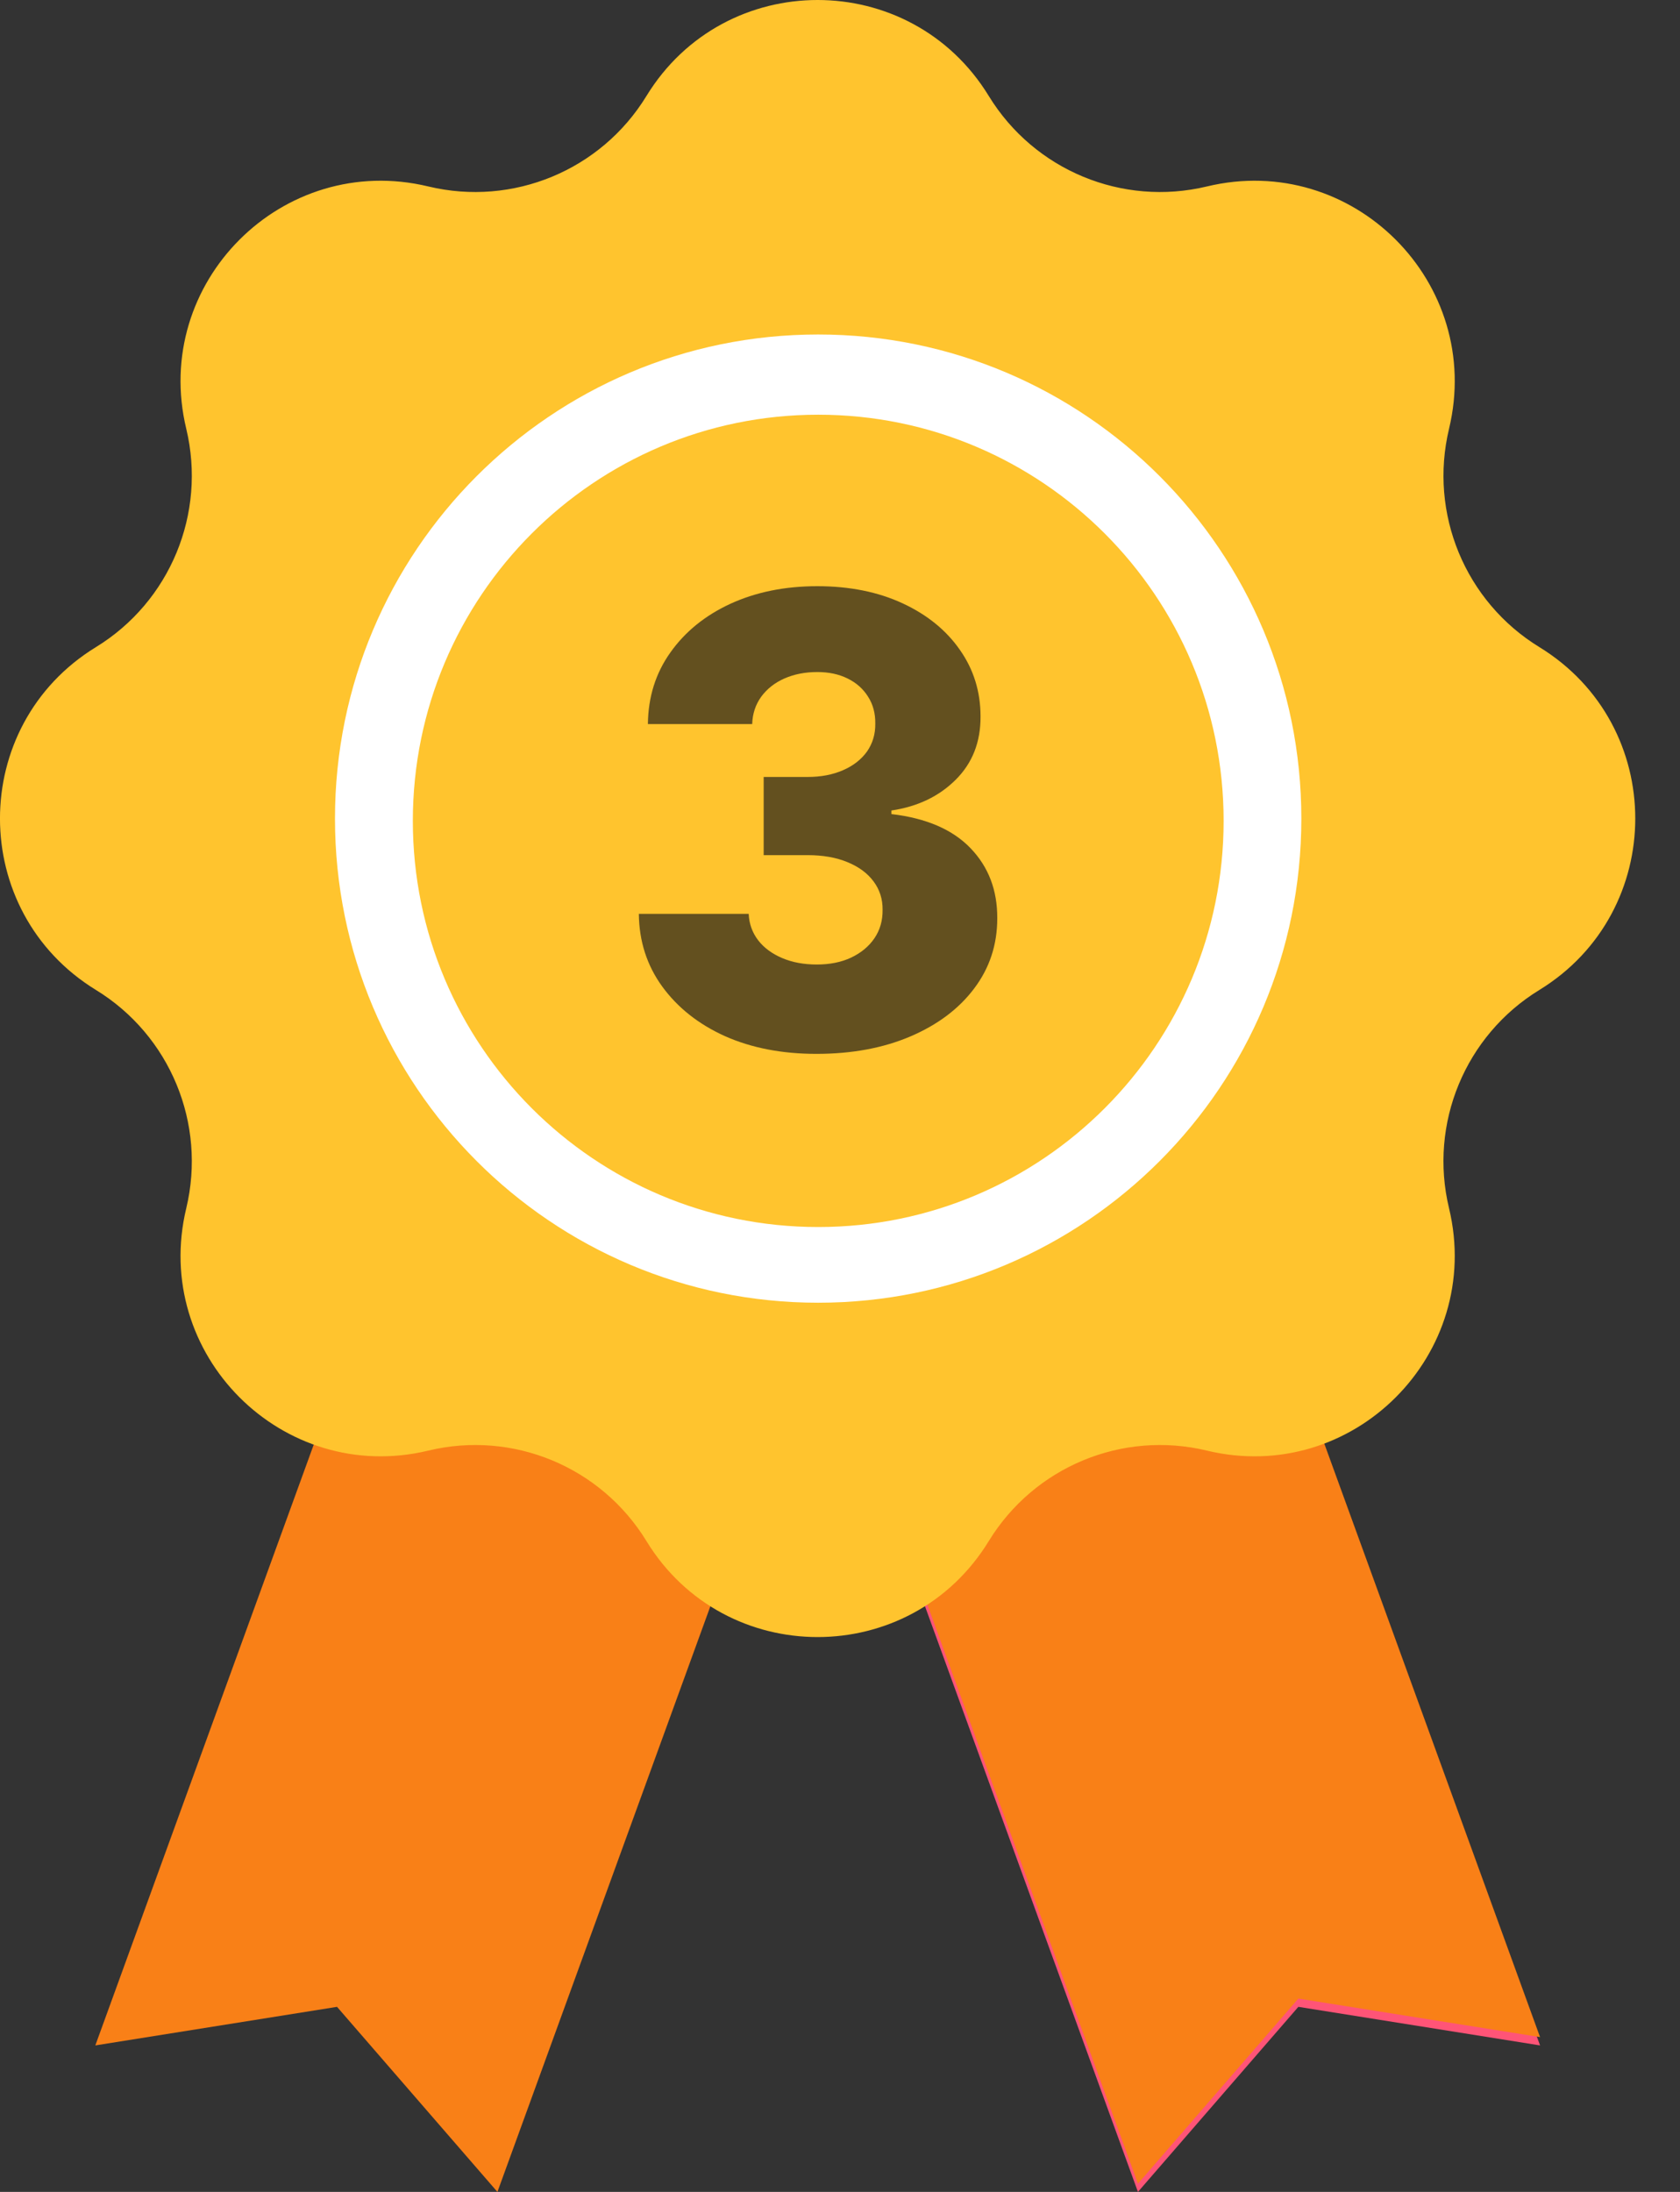 <svg width="23" height="30" viewBox="0 0 23 30" fill="none" xmlns="http://www.w3.org/2000/svg">
<rect x="0" y="0" width="23" height="30" fill="#333333" stroke="none"/>
<path d="M21.084 27.995L17.775 27.467L15.579 30L11.07 17.603L16.576 15.598L21.084 27.995Z" fill="#FF5477"/>
<path d="M21.084 27.881L17.775 27.354L15.579 29.887L11.07 17.49L16.576 15.484L21.084 27.881Z" fill="#F98017"/>
<path d="M1.305 27.995L4.614 27.467L6.81 30L11.319 17.603L5.813 15.598L1.305 27.995Z" fill="#F98017"/>
<path d="M21.075 13.549C22.825 12.475 22.825 9.93 21.075 8.857C20.059 8.235 19.56 7.028 19.838 5.869C20.317 3.871 18.519 2.072 16.523 2.552C15.365 2.83 14.16 2.331 13.537 1.314C12.465 -0.438 9.922 -0.438 8.85 1.314C8.228 2.331 7.022 2.83 5.864 2.552C3.868 2.072 2.07 3.871 2.55 5.869C2.828 7.028 2.329 8.235 1.313 8.857C-0.438 9.93 -0.438 12.475 1.313 13.549C2.329 14.171 2.828 15.378 2.55 16.537C2.07 18.534 3.868 20.334 5.864 19.854C7.022 19.575 8.228 20.075 8.85 21.092C9.922 22.844 12.465 22.844 13.537 21.092C14.16 20.075 15.365 19.575 16.523 19.854C18.519 20.334 20.317 18.534 19.838 16.537C19.559 15.378 20.059 14.171 21.075 13.549Z" fill="#FFC42E"/>
<path d="M11.201 17.83C14.854 17.83 17.816 14.863 17.816 11.204C17.816 7.545 14.854 4.578 11.201 4.578C7.548 4.578 4.586 7.545 4.586 11.204C4.586 14.863 7.548 17.83 11.201 17.83Z" fill="white"/>
<path d="M11.202 16.794C14.267 16.794 16.752 14.305 16.752 11.235C16.752 8.165 14.267 5.676 11.202 5.676C8.137 5.676 5.652 8.165 5.652 11.235C5.652 14.305 8.137 16.794 11.202 16.794Z" fill="#FFC42E"/>
<path d="M11.177 14.424C10.706 14.424 10.288 14.343 9.924 14.181C9.561 14.017 9.276 13.79 9.066 13.502C8.857 13.214 8.75 12.883 8.746 12.508H10.25C10.256 12.644 10.299 12.764 10.38 12.87C10.46 12.973 10.57 13.054 10.709 13.113C10.848 13.172 11.006 13.201 11.183 13.201C11.36 13.201 11.516 13.17 11.651 13.107C11.788 13.042 11.895 12.954 11.971 12.842C12.048 12.729 12.085 12.599 12.083 12.453C12.085 12.307 12.044 12.177 11.959 12.063C11.875 11.95 11.755 11.862 11.6 11.799C11.447 11.736 11.266 11.704 11.056 11.704H10.455V10.634H11.056C11.239 10.634 11.401 10.603 11.54 10.542C11.68 10.482 11.79 10.396 11.869 10.287C11.947 10.175 11.985 10.047 11.983 9.904C11.985 9.764 11.952 9.641 11.884 9.535C11.817 9.428 11.724 9.345 11.603 9.286C11.484 9.227 11.346 9.198 11.189 9.198C11.024 9.198 10.874 9.227 10.739 9.286C10.606 9.345 10.501 9.428 10.422 9.535C10.344 9.643 10.302 9.768 10.298 9.91H8.87C8.874 9.538 8.977 9.212 9.178 8.93C9.379 8.646 9.653 8.424 9.999 8.264C10.348 8.104 10.744 8.023 11.189 8.023C11.632 8.023 12.022 8.102 12.358 8.258C12.694 8.414 12.956 8.627 13.143 8.897C13.33 9.164 13.424 9.467 13.424 9.806C13.426 10.157 13.312 10.446 13.083 10.673C12.855 10.9 12.562 11.04 12.204 11.093V11.142C12.683 11.198 13.044 11.355 13.288 11.61C13.534 11.866 13.655 12.185 13.653 12.569C13.653 12.93 13.548 13.25 13.336 13.53C13.127 13.808 12.835 14.027 12.46 14.187C12.088 14.345 11.66 14.424 11.177 14.424Z" fill="#63501F"/>
</svg>
